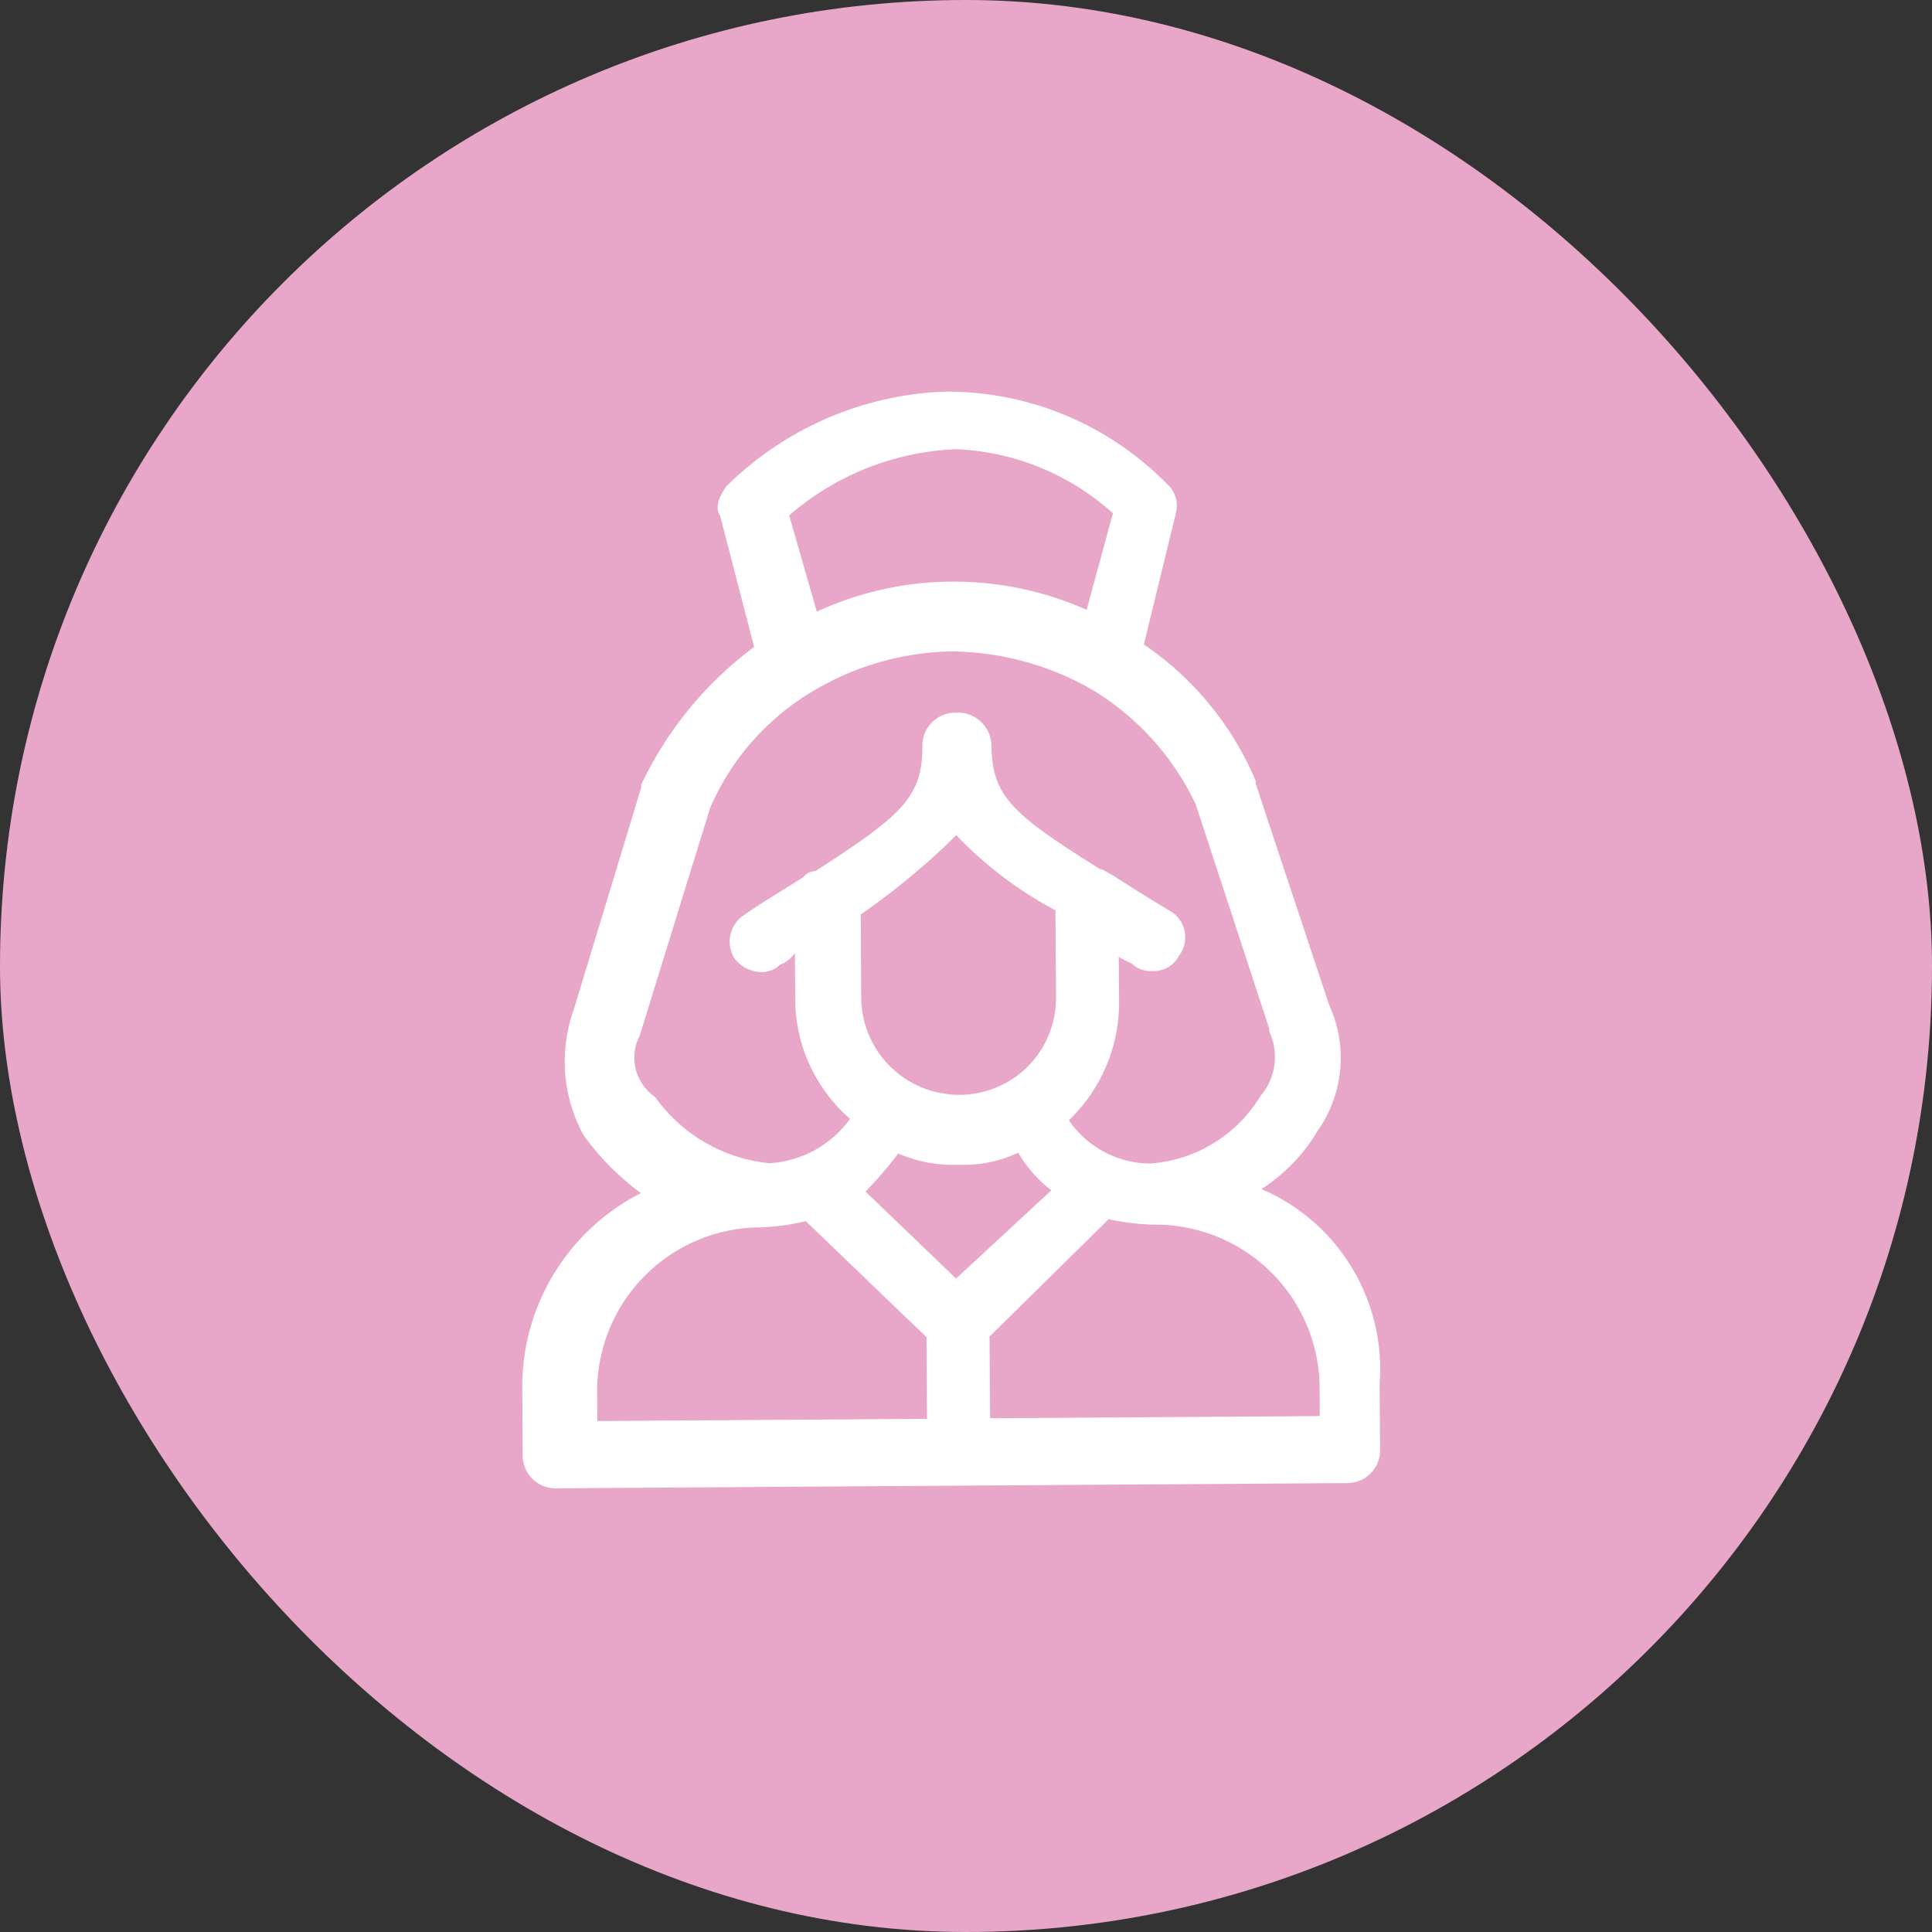 <svg xmlns="http://www.w3.org/2000/svg" xmlns:xlink="http://www.w3.org/1999/xlink" width="74" height="74" viewBox="0 0 74 74"><rect x="0" y="0" width="74" height="74" fill="#333333" stroke="none"/><defs><clipPath id="a"><rect width="74" height="74" fill="none"/></clipPath></defs><g clip-path="url(#a)"><g transform="translate(20715 11293)"><rect width="74" height="74" rx="37" transform="translate(-20715 -11293)" fill="#e8a7c8"/><g transform="translate(-20695 -11277.999)"><path d="M454.108.152c-.131,0-.265.005-.4.011a12.564,12.564,0,0,0-8.128,3.629c-.227.338-.455.788-.222,1.119l1.3,5.02a14.057,14.057,0,0,0-4.327,5.281v.109l-2.585,8.511a5.877,5.877,0,0,0,.38,4.8,10.106,10.106,0,0,0,2.193,2.218,8.325,8.325,0,0,0-4.542,7.517l.018,2.571a1.254,1.254,0,0,0,1.269,1.219l30.316-.2a1.256,1.256,0,0,0,1.253-1.235l-.018-2.571a7.5,7.5,0,0,0-4.526-7.456,6.738,6.738,0,0,0,2.164-2.249,4.844,4.844,0,0,0,.428-4.805l-2.812-8.473,0-.111a11.948,11.948,0,0,0-4.284-5.222l1.23-5.038a1.114,1.114,0,0,0-.349-1.114A11.791,11.791,0,0,0,454.108.152m6.13,31.695a8.844,8.844,0,0,0,1.72.211,6.29,6.29,0,0,1,6.359,6.1l.007,1.232-12.629.084-.021-3.128Zm-11.6.079,4.622,4.44.02,3.128-12.629.086-.007-1.232a6.285,6.285,0,0,1,6.271-6.187,9.05,9.05,0,0,0,1.722-.235m8.135-2.623a5.064,5.064,0,0,0,1.271,1.441l-3.652,3.38-3.466-3.332a16.738,16.738,0,0,0,1.255-1.459,5.272,5.272,0,0,0,2.3.431,4.956,4.956,0,0,0,2.293-.462m-2.542-19.2a11.024,11.024,0,0,1,5.292,1.418,10.205,10.205,0,0,1,4.05,4.442l2.813,8.584,0,.111a2.281,2.281,0,0,1-.326,2.46,5.376,5.376,0,0,1-4.234,2.6,3.793,3.793,0,0,1-3.112-1.658,6.246,6.246,0,0,0,1.923-4.481l-.013-1.787c.115.109.462.22.575.329a.987.987,0,0,0,.691.222,1.084,1.084,0,0,0,1.031-.568,1.173,1.173,0,0,0-.242-1.676c-.922-.55-1.613-.992-2.306-1.434-.229-.113-.347-.222-.46-.22-3.346-2.1-4.152-2.768-4.166-4.778a1.288,1.288,0,0,0-1.386-1.217,1.259,1.259,0,0,0-1.257,1.235c.014,2.01-.782,2.687-4.1,4.834a.59.59,0,0,0-.458.226c-.686.451-1.488.9-2.286,1.466a1.211,1.211,0,0,0-.335,1.679,1.344,1.344,0,0,0,1.02.494,1,1,0,0,0,.705-.283,1.14,1.14,0,0,0,.569-.449l.013,1.9a6.114,6.114,0,0,0,2.1,4.454,4.107,4.107,0,0,1-3.086,1.7,6.1,6.1,0,0,1-4.381-2.539,1.819,1.819,0,0,1-.591-2.343l2.7-8.731a9.629,9.629,0,0,1,3.99-4.5,10.66,10.66,0,0,1,5.271-1.489m.165,7.039A15.055,15.055,0,0,0,458.2,20.02l.021,3.35a3.7,3.7,0,0,1-3.761,3.715,3.749,3.749,0,0,1-3.7-3.665l-.021-3.24a28.292,28.292,0,0,0,3.2-2.589Zm.075-14.782A9.556,9.556,0,0,1,460.4,4.809l-1.006,3.7a12.52,12.52,0,0,0-10.335.07L448,4.893a10.4,10.4,0,0,1,5.84-2.5c.211-.021.423-.034.634-.036" transform="translate(-437.773 -0.152)" fill="#fff" fill-rule="evenodd"/></g></g></g></svg>